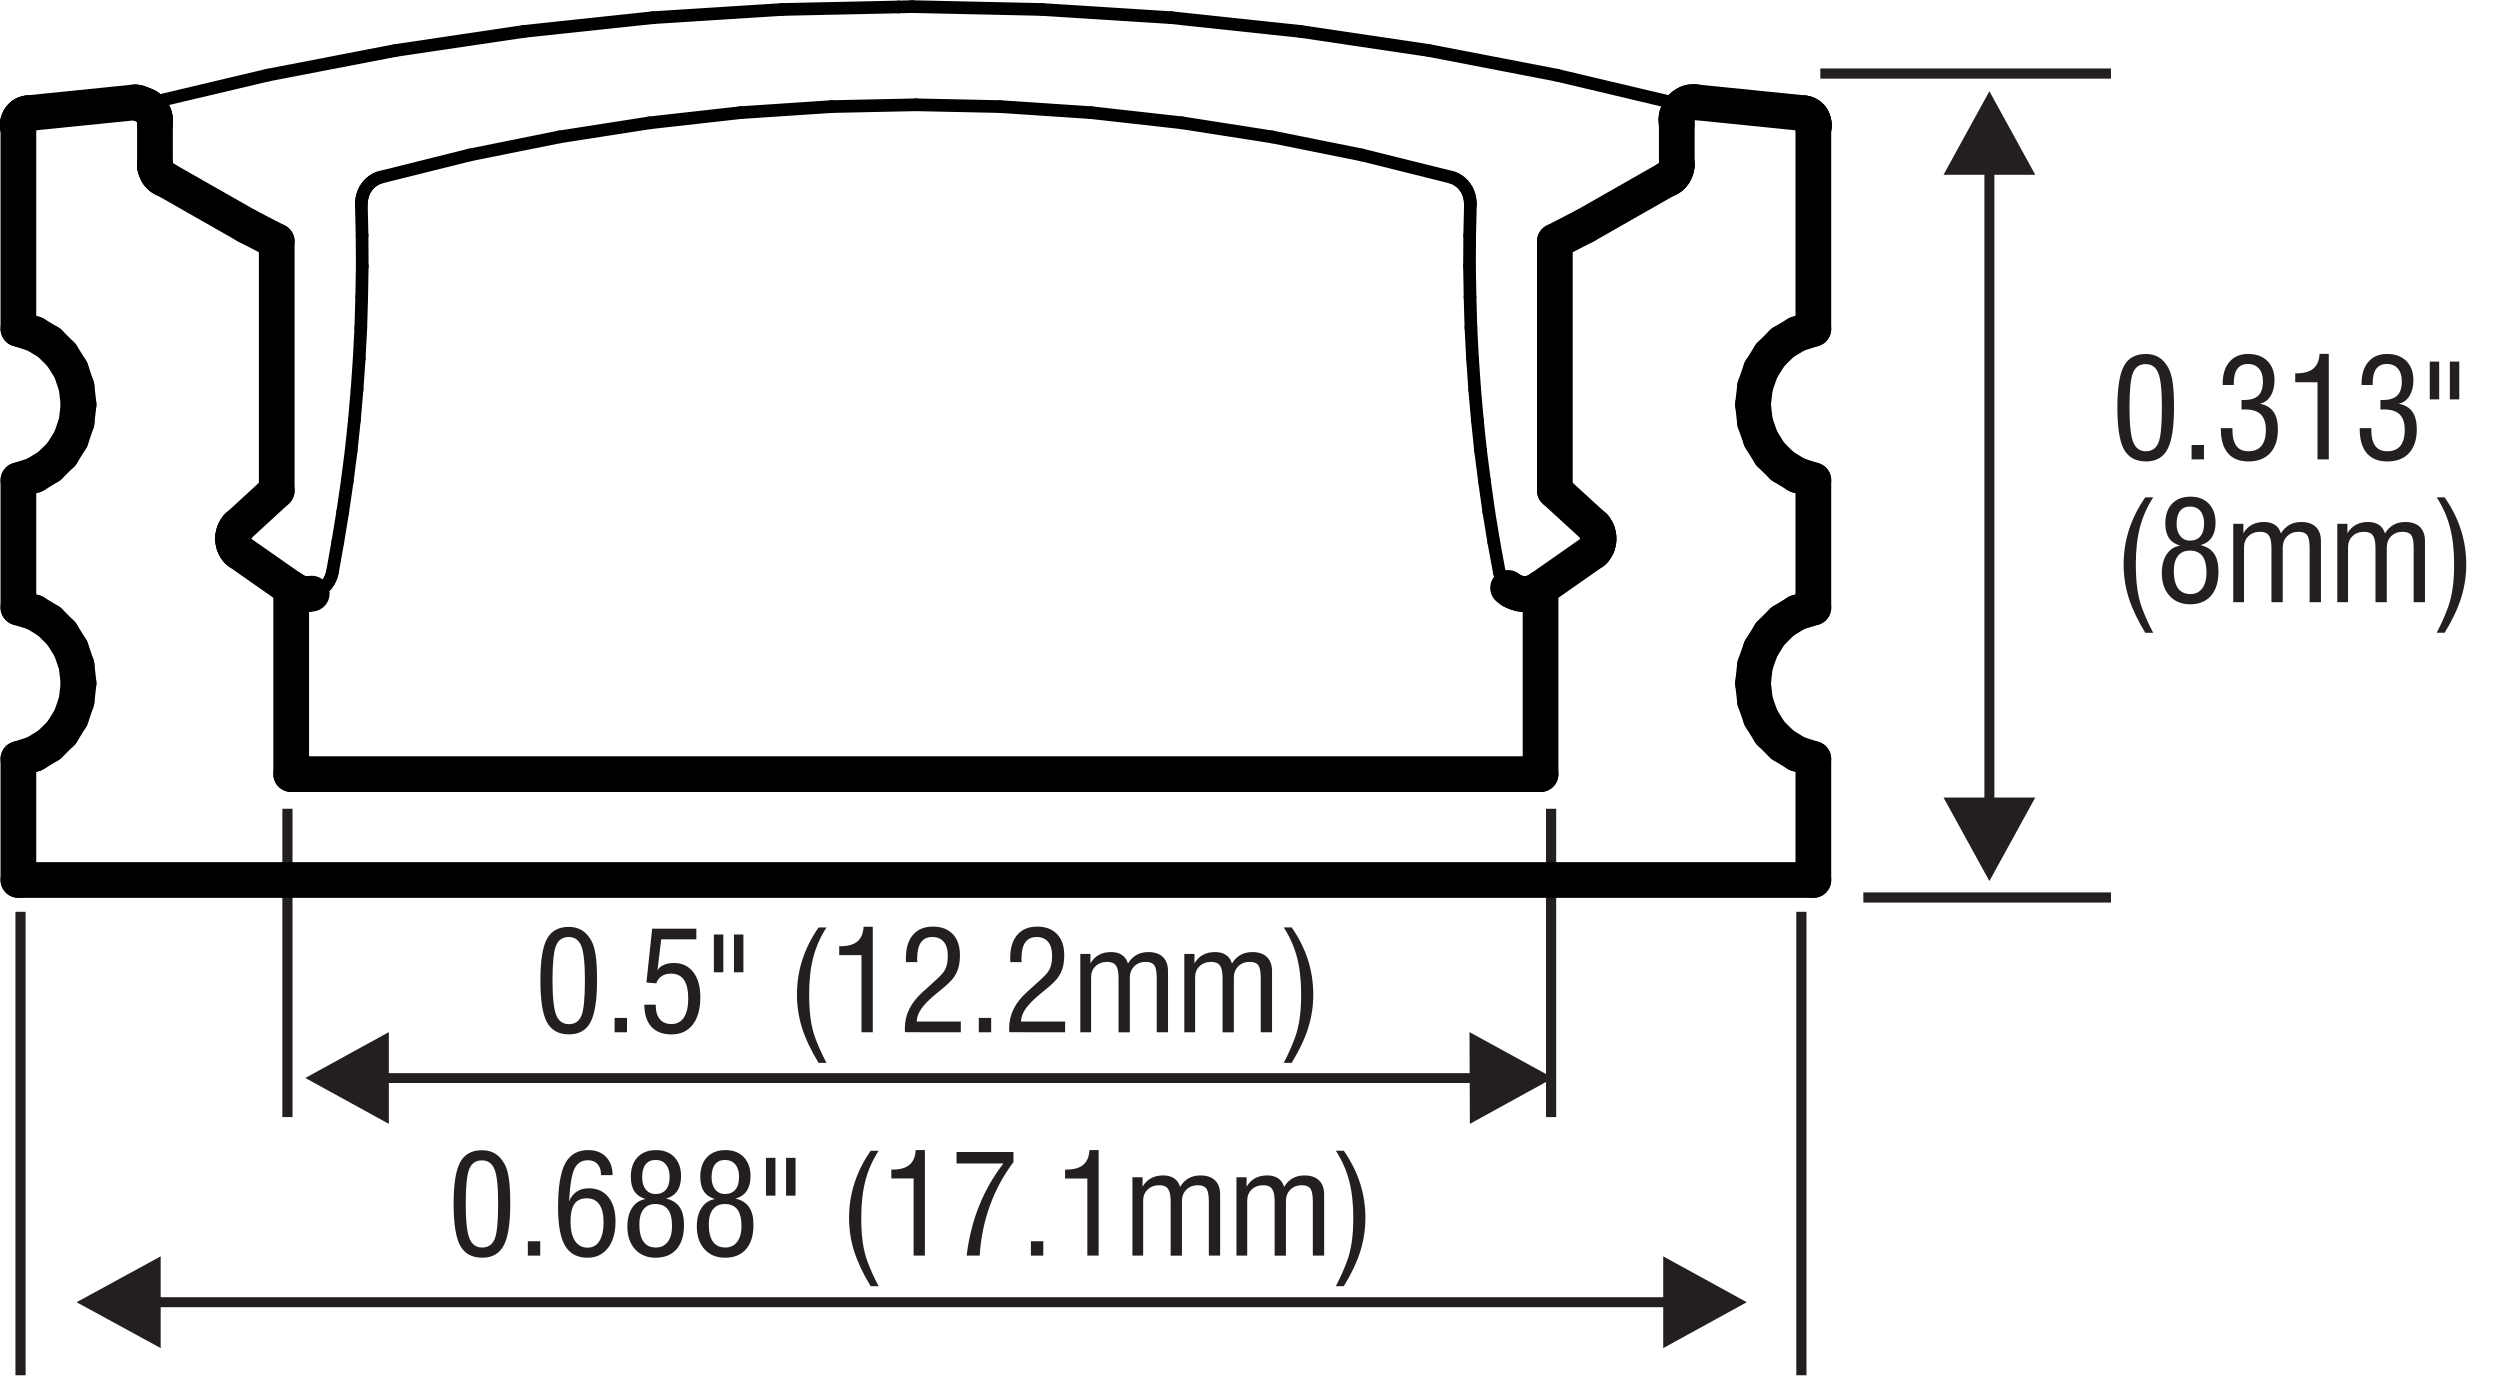 <?xml version="1.0" encoding="UTF-8"?>
<!-- Generator: Adobe Illustrator 24.0.0, SVG Export Plug-In . SVG Version: 6.00 Build 0)  -->
<svg width="418px" height="230px" xmlns="http://www.w3.org/2000/svg" xmlns:xlink="http://www.w3.org/1999/xlink" version="1.1" id="Layer_1" x="0px" y="0px" viewBox="0 0 140.03 77.01" style="enable-background:new 0 0 140.03 77.01;" xml:space="preserve">
<style type="text/css">
	.st0{fill:none;stroke:#231F20;stroke-width:0.57;stroke-miterlimit:2.61;}
	.st1{fill:#231F20;}
	.st2{fill:none;stroke:#000000;stroke-width:2;stroke-linecap:round;stroke-linejoin:round;}
	.st3{fill:none;stroke:#000000;stroke-width:0.71;stroke-linecap:round;stroke-linejoin:round;}
	.st4{enable-background:new    ;}
</style>
<title>Asset 1</title>
<g id="Layer_2_1_">
	<g id="Layer_1-2">
		<line class="st0" x1="1.15" y1="51.05" x2="1.15" y2="77.01"></line>
		<line class="st0" x1="100.9" y1="51.05" x2="100.9" y2="77.01"></line>
		<path class="st1" d="M93.16,70.35l4.68,2.57l-4.68,2.57V70.35z M93.57,73.2h-85    v-0.56h85V73.2z M9,70.35v5.14l-4.71-2.57L9,70.35z"></path>
		<line class="st0" x1="16.1" y1="45.28" x2="16.1" y2="62.55"></line>
		<line class="st0" x1="86.88" y1="45.28" x2="86.88" y2="62.55"></line>
		<path class="st1" d="M82.31,57.79L87,60.36l-4.67,2.57L82.31,57.79z M82.71,60.64    H21.37v-0.55h61.34V60.64z M21.78,57.79v5.14l-4.68-2.57L21.78,57.79z"></path>
		<g id="LINE">
			<line class="st2" x1="15.5" y1="13.5" x2="15.5" y2="27.46"></line>
		</g>
		<g id="LINE-2">
			<line class="st2" x1="15.5" y1="27.46" x2="13.38" y2="29.41"></line>
		</g>
		<g id="LINE-3">
			<line class="st2" x1="13.38" y1="29.41" x2="13.28" y2="29.5"></line>
		</g>
		<g id="LINE-4">
			<line class="st2" x1="13.28" y1="29.5" x2="13.2" y2="29.62"></line>
		</g>
		<g id="LINE-5">
			<line class="st2" x1="13.2" y1="29.62" x2="13.14" y2="29.74"></line>
		</g>
		<g id="LINE-6">
			<line class="st2" x1="13.14" y1="29.74" x2="13.09" y2="29.87"></line>
		</g>
		<g id="LINE-7">
			<line class="st2" x1="13.09" y1="29.87" x2="13.06" y2="30.01"></line>
		</g>
		<g id="LINE-8">
			<line class="st2" x1="13.06" y1="30.01" x2="13.05" y2="30.15"></line>
		</g>
		<g id="LINE-9">
			<line class="st2" x1="13.05" y1="30.15" x2="13.06" y2="30.29"></line>
		</g>
		<g id="LINE-10">
			<line class="st2" x1="13.06" y1="30.29" x2="13.09" y2="30.43"></line>
		</g>
		<g id="LINE-11">
			<line class="st2" x1="13.09" y1="30.43" x2="13.14" y2="30.56"></line>
		</g>
		<g id="LINE-12">
			<line class="st2" x1="13.14" y1="30.56" x2="13.2" y2="30.68"></line>
		</g>
		<g id="LINE-13">
			<line class="st2" x1="13.2" y1="30.68" x2="13.28" y2="30.79"></line>
		</g>
		<g id="LINE-14">
			<line class="st2" x1="13.28" y1="30.79" x2="13.38" y2="30.89"></line>
		</g>
		<g id="LINE-15">
			<line class="st2" x1="13.38" y1="30.89" x2="16.31" y2="32.94"></line>
		</g>
		<g id="LINE-16">
			<line class="st2" x1="16.31" y1="32.94" x2="16.31" y2="43.34"></line>
		</g>
		<g id="LINE-17">
			<line class="st2" x1="8.68" y1="6.94" x2="8.69" y2="6.78"></line>
		</g>
		<g id="LINE-18">
			<line class="st2" x1="8.69" y1="6.78" x2="8.68" y2="6.63"></line>
		</g>
		<g id="LINE-19">
			<line class="st2" x1="8.68" y1="6.63" x2="8.65" y2="6.48"></line>
		</g>
		<g id="LINE-20">
			<line class="st2" x1="8.65" y1="6.48" x2="8.59" y2="6.34"></line>
		</g>
		<g id="LINE-21">
			<line class="st2" x1="8.59" y1="6.34" x2="8.51" y2="6.21"></line>
		</g>
		<g id="LINE-22">
			<line class="st2" x1="8.51" y1="6.21" x2="8.42" y2="6.09"></line>
		</g>
		<g id="LINE-23">
			<line class="st2" x1="8.42" y1="6.09" x2="8.31" y2="5.99"></line>
		</g>
		<g id="LINE-24">
			<line class="st2" x1="8.31" y1="5.99" x2="8.18" y2="5.91"></line>
		</g>
		<g id="LINE-25">
			<line class="st2" x1="8.18" y1="5.91" x2="8.04" y2="5.86"></line>
		</g>
		<g id="LINE-26">
			<line class="st2" x1="8.04" y1="5.86" x2="7.98" y2="5.85"></line>
		</g>
		<g id="LINE-27">
			<line class="st2" x1="7.9" y1="5.8" x2="7.74" y2="5.74"></line>
		</g>
		<g id="LINE-28">
			<line class="st2" x1="7.74" y1="5.74" x2="7.58" y2="5.71"></line>
		</g>
		<g id="LINE-29">
			<line class="st2" x1="8.68" y1="6.94" x2="8.68" y2="9.16"></line>
		</g>
		<g id="LINE-30">
			<line class="st2" x1="8.68" y1="9.16" x2="8.68" y2="9.26"></line>
		</g>
		<g id="LINE-31">
			<line class="st2" x1="8.68" y1="9.26" x2="8.69" y2="9.35"></line>
		</g>
		<g id="LINE-32">
			<line class="st2" x1="8.69" y1="9.35" x2="8.72" y2="9.44"></line>
		</g>
		<g id="LINE-33">
			<line class="st2" x1="8.72" y1="9.44" x2="8.75" y2="9.52"></line>
		</g>
		<g id="LINE-34">
			<line class="st2" x1="8.75" y1="9.52" x2="8.79" y2="9.61"></line>
		</g>
		<g id="LINE-35">
			<line class="st2" x1="8.79" y1="9.61" x2="8.83" y2="9.69"></line>
		</g>
		<g id="LINE-36">
			<line class="st2" x1="8.83" y1="9.69" x2="8.88" y2="9.76"></line>
		</g>
		<g id="LINE-37">
			<line class="st2" x1="8.88" y1="9.76" x2="8.94" y2="9.83"></line>
		</g>
		<g id="LINE-38">
			<line class="st2" x1="8.94" y1="9.83" x2="9.01" y2="9.89"></line>
		</g>
		<g id="LINE-39">
			<line class="st2" x1="9.01" y1="9.89" x2="9.08" y2="9.94"></line>
		</g>
		<g id="LINE-40">
			<line class="st2" x1="9.08" y1="9.94" x2="9.16" y2="9.99"></line>
		</g>
		<g id="LINE-41">
			<line class="st2" x1="9.16" y1="9.99" x2="9.24" y2="10.02"></line>
		</g>
		<g id="LINE-42">
			<line class="st2" x1="9.24" y1="10.02" x2="13.82" y2="12.63"></line>
		</g>
		<g id="LINE-43">
			<line class="st2" x1="7.58" y1="5.71" x2="1.57" y2="6.32"></line>
		</g>
		<g id="LINE-44">
			<line class="st2" x1="1.57" y1="6.32" x2="1.48" y2="6.34"></line>
		</g>
		<g id="LINE-45">
			<line class="st2" x1="1.48" y1="6.34" x2="1.39" y2="6.37"></line>
		</g>
		<g id="LINE-46">
			<line class="st2" x1="1.39" y1="6.37" x2="1.3" y2="6.41"></line>
		</g>
		<g id="LINE-47">
			<line class="st2" x1="1.3" y1="6.41" x2="1.23" y2="6.47"></line>
		</g>
		<g id="LINE-48">
			<line class="st2" x1="1.23" y1="6.47" x2="1.16" y2="6.54"></line>
		</g>
		<g id="LINE-49">
			<line class="st2" x1="1.16" y1="6.54" x2="1.1" y2="6.62"></line>
		</g>
		<g id="LINE-50">
			<line class="st2" x1="1.1" y1="6.62" x2="1.06" y2="6.71"></line>
		</g>
		<g id="LINE-51">
			<line class="st2" x1="1.06" y1="6.71" x2="1.02" y2="6.8"></line>
		</g>
		<g id="LINE-52">
			<line class="st2" x1="1.02" y1="6.8" x2="1" y2="6.9"></line>
		</g>
		<g id="LINE-53">
			<line class="st2" x1="1" y1="6.9" x2="1" y2="7"></line>
		</g>
		<g id="LINE-54">
			<line class="st2" x1="1" y1="7" x2="1.01" y2="7.1"></line>
		</g>
		<g id="LINE-55">
			<line class="st2" x1="1.01" y1="7.1" x2="1.03" y2="7.19"></line>
		</g>
		<g id="LINE-56">
			<line class="st2" x1="1.03" y1="7.19" x2="1.03" y2="18.4"></line>
		</g>
		<g id="LINE-57">
			<line class="st2" x1="1.03" y1="18.4" x2="1.94" y2="18.69"></line>
		</g>
		<g id="LINE-58">
			<line class="st2" x1="1.94" y1="18.69" x2="2.76" y2="19.18"></line>
		</g>
		<g id="LINE-59">
			<line class="st2" x1="2.76" y1="19.18" x2="3.45" y2="19.87"></line>
		</g>
		<g id="LINE-60">
			<line class="st2" x1="3.45" y1="19.87" x2="3.97" y2="20.7"></line>
		</g>
		<g id="LINE-61">
			<line class="st2" x1="3.97" y1="20.7" x2="4.29" y2="21.65"></line>
		</g>
		<g id="LINE-62">
			<line class="st2" x1="4.29" y1="21.65" x2="4.4" y2="22.64"></line>
		</g>
		<g id="LINE-63">
			<line class="st2" x1="4.4" y1="22.64" x2="4.29" y2="23.63"></line>
		</g>
		<g id="LINE-64">
			<line class="st2" x1="4.29" y1="23.63" x2="3.97" y2="24.57"></line>
		</g>
		<g id="LINE-65">
			<line class="st2" x1="3.97" y1="24.57" x2="3.45" y2="25.41"></line>
		</g>
		<g id="LINE-66">
			<line class="st2" x1="3.45" y1="25.41" x2="2.76" y2="26.09"></line>
		</g>
		<g id="LINE-67">
			<line class="st2" x1="2.76" y1="26.09" x2="1.94" y2="26.59"></line>
		</g>
		<g id="LINE-68">
			<line class="st2" x1="1.94" y1="26.59" x2="1.03" y2="26.88"></line>
		</g>
		<g id="LINE-69">
			<line class="st2" x1="1.03" y1="26.88" x2="1.03" y2="34.01"></line>
		</g>
		<g id="LINE-70">
			<line class="st2" x1="1.94" y1="34.29" x2="2.76" y2="34.79"></line>
		</g>
		<g id="LINE-71">
			<line class="st2" x1="3.45" y1="35.48" x2="3.97" y2="36.32"></line>
		</g>
		<g id="LINE-72">
			<line class="st2" x1="3.97" y1="36.32" x2="4.29" y2="37.25"></line>
		</g>
		<g id="LINE-73">
			<line class="st2" x1="2.76" y1="34.79" x2="3.45" y2="35.48"></line>
		</g>
		<g id="LINE-74">
			<line class="st2" x1="3.97" y1="40.18" x2="3.45" y2="41.02"></line>
		</g>
		<g id="LINE-75">
			<line class="st2" x1="3.45" y1="41.02" x2="2.76" y2="41.7"></line>
		</g>
		<g id="LINE-76">
			<line class="st2" x1="4.4" y1="38.25" x2="4.29" y2="39.24"></line>
		</g>
		<g id="LINE-77">
			<line class="st2" x1="1.03" y1="34.01" x2="1.94" y2="34.29"></line>
		</g>
		<g id="LINE-78">
			<line class="st2" x1="4.29" y1="37.25" x2="4.4" y2="38.25"></line>
		</g>
		<g id="LINE-79">
			<line class="st2" x1="4.29" y1="39.24" x2="3.97" y2="40.18"></line>
		</g>
		<g id="LINE-80">
			<line class="st2" x1="1.94" y1="42.2" x2="1.03" y2="42.49"></line>
		</g>
		<g id="LINE-81">
			<line class="st2" x1="2.76" y1="41.7" x2="1.94" y2="42.2"></line>
		</g>
		<g id="LINE-82">
			<line class="st2" x1="1.03" y1="42.49" x2="1.03" y2="49.27"></line>
		</g>
		<g id="LINE-83">
			<line class="st2" x1="13.82" y1="12.63" x2="15.5" y2="13.5"></line>
		</g>
		<g id="LINE-84">
			<line class="st3" x1="21.34" y1="9.9" x2="26.31" y2="8.66"></line>
		</g>
		<g id="LINE-85">
			<line class="st3" x1="26.31" y1="8.66" x2="31.33" y2="7.65"></line>
		</g>
		<g id="LINE-86">
			<line class="st3" x1="31.33" y1="7.65" x2="36.39" y2="6.86"></line>
		</g>
		<g id="LINE-87">
			<line class="st3" x1="36.39" y1="6.86" x2="41.47" y2="6.29"></line>
		</g>
		<g id="LINE-88">
			<line class="st3" x1="41.47" y1="6.29" x2="46.58" y2="5.95"></line>
		</g>
		<g id="LINE-89">
			<line class="st3" x1="46.58" y1="5.95" x2="51.3" y2="5.85"></line>
		</g>
		<g id="LINE-90">
			<line class="st3" x1="21.34" y1="9.9" x2="21.18" y2="9.95"></line>
		</g>
		<g id="LINE-91">
			<line class="st3" x1="21.18" y1="9.95" x2="21.03" y2="10.02"></line>
		</g>
		<g id="LINE-92">
			<line class="st3" x1="21.03" y1="10.02" x2="20.89" y2="10.11"></line>
		</g>
		<g id="LINE-93">
			<line class="st3" x1="20.89" y1="10.11" x2="20.76" y2="10.21"></line>
		</g>
		<g id="LINE-94">
			<line class="st3" x1="20.76" y1="10.21" x2="20.64" y2="10.33"></line>
		</g>
		<g id="LINE-95">
			<line class="st3" x1="20.64" y1="10.33" x2="20.53" y2="10.47"></line>
		</g>
		<g id="LINE-96">
			<line class="st3" x1="20.53" y1="10.47" x2="20.44" y2="10.61"></line>
		</g>
		<g id="LINE-97">
			<line class="st3" x1="20.44" y1="10.61" x2="20.37" y2="10.76"></line>
		</g>
		<g id="LINE-98">
			<line class="st3" x1="20.37" y1="10.76" x2="20.31" y2="10.93"></line>
		</g>
		<g id="LINE-99">
			<line class="st3" x1="20.31" y1="10.93" x2="20.27" y2="11.1"></line>
		</g>
		<g id="LINE-100">
			<line class="st3" x1="20.27" y1="11.1" x2="20.24" y2="11.27"></line>
		</g>
		<g id="LINE-101">
			<line class="st3" x1="20.24" y1="11.27" x2="20.24" y2="11.44"></line>
		</g>
		<g id="LINE-102">
			<line class="st3" x1="20.24" y1="11.44" x2="20.28" y2="13.17"></line>
		</g>
		<g id="LINE-103">
			<line class="st3" x1="20.28" y1="13.17" x2="20.29" y2="14.89"></line>
		</g>
		<g id="LINE-104">
			<line class="st3" x1="20.29" y1="14.89" x2="20.26" y2="16.62"></line>
		</g>
		<g id="LINE-105">
			<line class="st3" x1="20.26" y1="16.62" x2="20.21" y2="18.34"></line>
		</g>
		<g id="LINE-106">
			<line class="st3" x1="20.21" y1="18.34" x2="20.12" y2="20.07"></line>
		</g>
		<g id="LINE-107">
			<line class="st3" x1="20.12" y1="20.07" x2="20" y2="21.79"></line>
		</g>
		<g id="LINE-108">
			<line class="st3" x1="20" y1="21.79" x2="19.85" y2="23.51"></line>
		</g>
		<g id="LINE-109">
			<line class="st3" x1="19.85" y1="23.51" x2="19.67" y2="25.22"></line>
		</g>
		<g id="LINE-110">
			<line class="st3" x1="19.67" y1="25.22" x2="19.45" y2="26.93"></line>
		</g>
		<g id="LINE-111">
			<line class="st3" x1="19.45" y1="26.93" x2="19.2" y2="28.64"></line>
		</g>
		<g id="LINE-112">
			<line class="st3" x1="19.2" y1="28.64" x2="18.92" y2="30.34"></line>
		</g>
		<g id="LINE-113">
			<line class="st3" x1="18.92" y1="30.34" x2="18.62" y2="32.03"></line>
		</g>
		<g id="LINE-114">
			<line class="st3" x1="18.62" y1="32.03" x2="18.55" y2="32.28"></line>
		</g>
		<g id="LINE-115">
			<line class="st3" x1="18.55" y1="32.28" x2="18.44" y2="32.52"></line>
		</g>
		<g id="LINE-116">
			<line class="st3" x1="18.44" y1="32.52" x2="18.3" y2="32.73"></line>
		</g>
		<g id="LINE-117">
			<line class="st3" x1="18.3" y1="32.73" x2="18.12" y2="32.91"></line>
		</g>
		<g id="LINE-118">
			<line class="st3" x1="18.12" y1="32.91" x2="17.92" y2="33.06"></line>
		</g>
		<g id="LINE-119">
			<line class="st3" x1="17.92" y1="33.06" x2="17.7" y2="33.16"></line>
		</g>
		<g id="LINE-120">
			<line class="st3" x1="17.7" y1="33.16" x2="17.46" y2="33.23"></line>
		</g>
		<g id="LINE-121">
			<line class="st2" x1="17.46" y1="33.23" x2="17.22" y2="33.26"></line>
		</g>
		<g id="LINE-122">
			<line class="st2" x1="17.22" y1="33.26" x2="16.98" y2="33.24"></line>
		</g>
		<g id="LINE-123">
			<line class="st2" x1="16.98" y1="33.24" x2="16.74" y2="33.18"></line>
		</g>
		<g id="LINE-124">
			<line class="st2" x1="16.74" y1="33.18" x2="16.52" y2="33.08"></line>
		</g>
		<g id="LINE-125">
			<line class="st2" x1="16.52" y1="33.08" x2="16.31" y2="32.94"></line>
		</g>
		<g id="LINE-126">
			<line class="st3" x1="83.67" y1="30.34" x2="83.98" y2="32.03"></line>
		</g>
		<g id="LINE-127">
			<line class="st3" x1="83.39" y1="28.64" x2="83.67" y2="30.34"></line>
		</g>
		<g id="LINE-128">
			<line class="st3" x1="83.15" y1="26.93" x2="83.39" y2="28.64"></line>
		</g>
		<g id="LINE-129">
			<line class="st3" x1="82.93" y1="25.22" x2="83.15" y2="26.93"></line>
		</g>
		<g id="LINE-130">
			<line class="st3" x1="82.75" y1="23.51" x2="82.93" y2="25.22"></line>
		</g>
		<g id="LINE-131">
			<line class="st3" x1="82.6" y1="21.79" x2="82.75" y2="23.51"></line>
		</g>
		<g id="LINE-132">
			<line class="st3" x1="82.48" y1="20.07" x2="82.6" y2="21.79"></line>
		</g>
		<g id="LINE-133">
			<line class="st3" x1="82.39" y1="18.34" x2="82.48" y2="20.07"></line>
		</g>
		<g id="LINE-134">
			<line class="st3" x1="82.34" y1="16.62" x2="82.39" y2="18.34"></line>
		</g>
		<g id="LINE-135">
			<line class="st3" x1="82.31" y1="14.89" x2="82.34" y2="16.62"></line>
		</g>
		<g id="LINE-136">
			<line class="st3" x1="82.32" y1="13.17" x2="82.31" y2="14.89"></line>
		</g>
		<g id="LINE-137">
			<line class="st3" x1="82.36" y1="11.44" x2="82.32" y2="13.17"></line>
		</g>
		<g id="LINE-138">
			<line class="st3" x1="82.35" y1="11.27" x2="82.36" y2="11.44"></line>
		</g>
		<g id="LINE-139">
			<line class="st3" x1="82.33" y1="11.1" x2="82.35" y2="11.27"></line>
		</g>
		<g id="LINE-140">
			<line class="st3" x1="82.29" y1="10.93" x2="82.33" y2="11.1"></line>
		</g>
		<g id="LINE-141">
			<line class="st3" x1="82.23" y1="10.76" x2="82.29" y2="10.93"></line>
		</g>
		<g id="LINE-142">
			<line class="st3" x1="82.16" y1="10.61" x2="82.23" y2="10.76"></line>
		</g>
		<g id="LINE-143">
			<line class="st3" x1="82.07" y1="10.47" x2="82.16" y2="10.61"></line>
		</g>
		<g id="LINE-144">
			<line class="st3" x1="81.96" y1="10.33" x2="82.07" y2="10.47"></line>
		</g>
		<g id="LINE-145">
			<line class="st3" x1="81.84" y1="10.21" x2="81.96" y2="10.33"></line>
		</g>
		<g id="LINE-146">
			<line class="st3" x1="81.71" y1="10.11" x2="81.84" y2="10.21"></line>
		</g>
		<g id="LINE-147">
			<line class="st3" x1="81.57" y1="10.02" x2="81.71" y2="10.11"></line>
		</g>
		<g id="LINE-148">
			<line class="st3" x1="81.42" y1="9.95" x2="81.57" y2="10.02"></line>
		</g>
		<g id="LINE-149">
			<line class="st3" x1="81.26" y1="9.9" x2="81.42" y2="9.95"></line>
		</g>
		<g id="LINE-150">
			<line class="st3" x1="81.26" y1="9.9" x2="76.28" y2="8.66"></line>
		</g>
		<g id="LINE-151">
			<line class="st3" x1="76.28" y1="8.66" x2="71.26" y2="7.65"></line>
		</g>
		<g id="LINE-152">
			<line class="st3" x1="71.26" y1="7.65" x2="66.21" y2="6.86"></line>
		</g>
		<g id="LINE-153">
			<line class="st3" x1="66.21" y1="6.86" x2="61.12" y2="6.29"></line>
		</g>
		<g id="LINE-154">
			<line class="st3" x1="61.12" y1="6.29" x2="56.02" y2="5.95"></line>
		</g>
		<g id="LINE-155">
			<line class="st3" x1="56.02" y1="5.95" x2="51.3" y2="5.85"></line>
		</g>
		<g id="LINE-156">
			<line class="st2" x1="86.29" y1="43.34" x2="16.31" y2="43.34"></line>
		</g>
		<g id="LINE-157">
			<line class="st2" x1="86.29" y1="32.94" x2="86.29" y2="43.34"></line>
		</g>
		<g id="LINE-158">
			<line class="st2" x1="86.08" y1="33.08" x2="86.29" y2="32.94"></line>
		</g>
		<g id="LINE-159">
			<line class="st2" x1="85.86" y1="33.18" x2="86.08" y2="33.08"></line>
		</g>
		<g id="LINE-160">
			<line class="st2" x1="85.62" y1="33.24" x2="85.86" y2="33.18"></line>
		</g>
		<g id="LINE-161">
			<line class="st2" x1="85.38" y1="33.26" x2="85.62" y2="33.24"></line>
		</g>
		<g id="LINE-162">
			<line class="st2" x1="85.13" y1="33.23" x2="85.38" y2="33.26"></line>
		</g>
		<g id="LINE-163">
			<line class="st2" x1="84.9" y1="33.16" x2="85.13" y2="33.23"></line>
		</g>
		<g id="LINE-164">
			<line class="st2" x1="84.68" y1="33.06" x2="84.9" y2="33.16"></line>
		</g>
		<g id="LINE-165">
			<line class="st2" x1="84.47" y1="32.91" x2="84.68" y2="33.06"></line>
		</g>
		<g id="LINE-166">
			<line class="st3" x1="84.3" y1="32.73" x2="84.47" y2="32.91"></line>
		</g>
		<g id="LINE-167">
			<line class="st3" x1="84.16" y1="32.52" x2="84.3" y2="32.73"></line>
		</g>
		<g id="LINE-168">
			<line class="st3" x1="84.05" y1="32.28" x2="84.16" y2="32.52"></line>
		</g>
		<g id="LINE-169">
			<line class="st3" x1="83.98" y1="32.03" x2="84.05" y2="32.28"></line>
		</g>
		<g id="LINE-170">
			<line class="st2" x1="101.57" y1="49.27" x2="1.03" y2="49.27"></line>
		</g>
		<g id="LINE-171">
			<line class="st2" x1="89.22" y1="30.89" x2="86.29" y2="32.94"></line>
		</g>
		<g id="LINE-172">
			<line class="st2" x1="89.32" y1="30.79" x2="89.22" y2="30.89"></line>
		</g>
		<g id="LINE-173">
			<line class="st2" x1="89.39" y1="30.68" x2="89.32" y2="30.79"></line>
		</g>
		<g id="LINE-174">
			<line class="st2" x1="89.46" y1="30.56" x2="89.39" y2="30.68"></line>
		</g>
		<g id="LINE-175">
			<line class="st2" x1="89.5" y1="30.43" x2="89.46" y2="30.56"></line>
		</g>
		<g id="LINE-176">
			<line class="st2" x1="89.53" y1="30.29" x2="89.5" y2="30.43"></line>
		</g>
		<g id="LINE-177">
			<line class="st2" x1="89.54" y1="30.15" x2="89.53" y2="30.29"></line>
		</g>
		<g id="LINE-178">
			<line class="st2" x1="89.53" y1="30.01" x2="89.54" y2="30.15"></line>
		</g>
		<g id="LINE-179">
			<line class="st2" x1="89.5" y1="29.87" x2="89.53" y2="30.01"></line>
		</g>
		<g id="LINE-180">
			<line class="st2" x1="89.46" y1="29.74" x2="89.5" y2="29.87"></line>
		</g>
		<g id="LINE-181">
			<line class="st2" x1="89.39" y1="29.62" x2="89.46" y2="29.74"></line>
		</g>
		<g id="LINE-182">
			<line class="st2" x1="89.32" y1="29.5" x2="89.39" y2="29.62"></line>
		</g>
		<g id="LINE-183">
			<line class="st2" x1="89.22" y1="29.41" x2="89.32" y2="29.5"></line>
		</g>
		<g id="LINE-184">
			<line class="st2" x1="87.09" y1="27.46" x2="89.22" y2="29.41"></line>
		</g>
		<g id="LINE-185">
			<line class="st2" x1="87.09" y1="13.5" x2="87.09" y2="27.46"></line>
		</g>
		<g id="LINE-186">
			<line class="st2" x1="88.78" y1="12.63" x2="87.09" y2="13.5"></line>
		</g>
		<g id="LINE-187">
			<line class="st2" x1="93.36" y1="10.02" x2="88.78" y2="12.63"></line>
		</g>
		<g id="LINE-188">
			<line class="st2" x1="93.44" y1="9.99" x2="93.36" y2="10.02"></line>
		</g>
		<g id="LINE-189">
			<line class="st2" x1="93.52" y1="9.94" x2="93.44" y2="9.99"></line>
		</g>
		<g id="LINE-190">
			<line class="st2" x1="93.59" y1="9.89" x2="93.52" y2="9.94"></line>
		</g>
		<g id="LINE-191">
			<line class="st2" x1="93.65" y1="9.83" x2="93.59" y2="9.89"></line>
		</g>
		<g id="LINE-192">
			<line class="st2" x1="93.71" y1="9.76" x2="93.65" y2="9.83"></line>
		</g>
		<g id="LINE-193">
			<line class="st2" x1="93.77" y1="9.69" x2="93.71" y2="9.76"></line>
		</g>
		<g id="LINE-194">
			<line class="st2" x1="93.81" y1="9.61" x2="93.77" y2="9.69"></line>
		</g>
		<g id="LINE-195">
			<line class="st2" x1="93.85" y1="9.52" x2="93.81" y2="9.61"></line>
		</g>
		<g id="LINE-196">
			<line class="st2" x1="93.88" y1="9.44" x2="93.85" y2="9.52"></line>
		</g>
		<g id="LINE-197">
			<line class="st2" x1="93.9" y1="9.35" x2="93.88" y2="9.44"></line>
		</g>
		<g id="LINE-198">
			<line class="st2" x1="93.92" y1="9.26" x2="93.9" y2="9.35"></line>
		</g>
		<g id="LINE-199">
			<line class="st2" x1="93.92" y1="9.16" x2="93.92" y2="9.26"></line>
		</g>
		<g id="LINE-200">
			<line class="st2" x1="93.92" y1="6.94" x2="93.92" y2="9.16"></line>
		</g>
		<g id="LINE-201">
			<line class="st2" x1="93.92" y1="6.94" x2="93.9" y2="6.77"></line>
		</g>
		<g id="LINE-202">
			<line class="st2" x1="93.9" y1="6.77" x2="93.9" y2="6.61"></line>
		</g>
		<g id="LINE-203">
			<line class="st2" x1="93.9" y1="6.61" x2="93.93" y2="6.44"></line>
		</g>
		<g id="LINE-204">
			<line class="st2" x1="93.93" y1="6.44" x2="93.99" y2="6.29"></line>
		</g>
		<g id="LINE-205">
			<line class="st2" x1="93.99" y1="6.29" x2="94.06" y2="6.14"></line>
		</g>
		<g id="LINE-206">
			<line class="st2" x1="94.06" y1="6.14" x2="94.16" y2="6.02"></line>
		</g>
		<g id="LINE-207">
			<line class="st2" x1="94.16" y1="6.02" x2="94.28" y2="5.91"></line>
		</g>
		<g id="LINE-208">
			<line class="st2" x1="94.28" y1="5.91" x2="94.41" y2="5.82"></line>
		</g>
		<g id="LINE-209">
			<line class="st2" x1="94.41" y1="5.82" x2="94.55" y2="5.75"></line>
		</g>
		<g id="LINE-210">
			<line class="st2" x1="94.55" y1="5.75" x2="94.7" y2="5.71"></line>
		</g>
		<g id="LINE-211">
			<line class="st2" x1="94.7" y1="5.71" x2="94.86" y2="5.7"></line>
		</g>
		<g id="LINE-212">
			<line class="st2" x1="94.86" y1="5.7" x2="95.01" y2="5.71"></line>
		</g>
		<g id="LINE-213">
			<line class="st2" x1="95.01" y1="5.71" x2="101.03" y2="6.32"></line>
		</g>
		<g id="LINE-214">
			<line class="st2" x1="101.03" y1="6.32" x2="101.12" y2="6.34"></line>
		</g>
		<g id="LINE-215">
			<line class="st2" x1="101.12" y1="6.34" x2="101.21" y2="6.37"></line>
		</g>
		<g id="LINE-216">
			<line class="st2" x1="101.21" y1="6.37" x2="101.29" y2="6.41"></line>
		</g>
		<g id="LINE-217">
			<line class="st2" x1="101.29" y1="6.41" x2="101.37" y2="6.47"></line>
		</g>
		<g id="LINE-218">
			<line class="st2" x1="101.37" y1="6.47" x2="101.44" y2="6.54"></line>
		</g>
		<g id="LINE-219">
			<line class="st2" x1="101.44" y1="6.54" x2="101.5" y2="6.62"></line>
		</g>
		<g id="LINE-220">
			<line class="st2" x1="101.5" y1="6.62" x2="101.54" y2="6.71"></line>
		</g>
		<g id="LINE-221">
			<line class="st2" x1="101.54" y1="6.71" x2="101.57" y2="6.8"></line>
		</g>
		<g id="LINE-222">
			<line class="st2" x1="101.57" y1="6.8" x2="101.59" y2="6.9"></line>
		</g>
		<g id="LINE-223">
			<line class="st2" x1="101.59" y1="6.9" x2="101.6" y2="7"></line>
		</g>
		<g id="LINE-224">
			<line class="st2" x1="101.6" y1="7" x2="101.59" y2="7.1"></line>
		</g>
		<g id="LINE-225">
			<line class="st2" x1="101.59" y1="7.1" x2="101.57" y2="7.19"></line>
		</g>
		<g id="LINE-226">
			<line class="st2" x1="101.57" y1="7.19" x2="101.57" y2="18.4"></line>
		</g>
		<g id="LINE-227">
			<line class="st2" x1="101.57" y1="18.4" x2="100.66" y2="18.69"></line>
		</g>
		<g id="LINE-228">
			<line class="st2" x1="100.66" y1="18.69" x2="99.84" y2="19.18"></line>
		</g>
		<g id="LINE-229">
			<line class="st2" x1="99.84" y1="19.18" x2="99.15" y2="19.87"></line>
		</g>
		<g id="LINE-230">
			<line class="st2" x1="99.15" y1="19.87" x2="98.63" y2="20.7"></line>
		</g>
		<g id="LINE-231">
			<line class="st2" x1="98.63" y1="20.7" x2="98.3" y2="21.65"></line>
		</g>
		<g id="LINE-232">
			<line class="st2" x1="98.3" y1="21.65" x2="98.19" y2="22.64"></line>
		</g>
		<g id="LINE-233">
			<line class="st2" x1="98.19" y1="22.64" x2="98.3" y2="23.63"></line>
		</g>
		<g id="LINE-234">
			<line class="st2" x1="98.3" y1="23.63" x2="98.63" y2="24.57"></line>
		</g>
		<g id="LINE-235">
			<line class="st2" x1="98.63" y1="24.57" x2="99.15" y2="25.41"></line>
		</g>
		<g id="LINE-236">
			<line class="st2" x1="99.15" y1="25.41" x2="99.84" y2="26.09"></line>
		</g>
		<g id="LINE-237">
			<line class="st2" x1="99.84" y1="26.09" x2="100.66" y2="26.59"></line>
		</g>
		<g id="LINE-238">
			<line class="st2" x1="100.66" y1="26.59" x2="101.57" y2="26.88"></line>
		</g>
		<g id="LINE-239">
			<line class="st2" x1="101.57" y1="26.88" x2="101.57" y2="34.01"></line>
		</g>
		<g id="LINE-240">
			<line class="st2" x1="101.57" y1="34.01" x2="100.66" y2="34.29"></line>
		</g>
		<g id="LINE-241">
			<line class="st2" x1="100.66" y1="34.29" x2="99.84" y2="34.79"></line>
		</g>
		<g id="LINE-242">
			<line class="st2" x1="99.84" y1="34.79" x2="99.15" y2="35.48"></line>
		</g>
		<g id="LINE-243">
			<line class="st2" x1="99.15" y1="35.48" x2="98.63" y2="36.32"></line>
		</g>
		<g id="LINE-244">
			<line class="st2" x1="98.63" y1="36.32" x2="98.3" y2="37.25"></line>
		</g>
		<g id="LINE-245">
			<line class="st2" x1="98.3" y1="37.25" x2="98.19" y2="38.25"></line>
		</g>
		<g id="LINE-246">
			<line class="st2" x1="98.19" y1="38.25" x2="98.3" y2="39.24"></line>
		</g>
		<g id="LINE-247">
			<line class="st2" x1="98.3" y1="39.24" x2="98.63" y2="40.18"></line>
		</g>
		<g id="LINE-248">
			<line class="st2" x1="98.63" y1="40.18" x2="99.15" y2="41.02"></line>
		</g>
		<g id="LINE-249">
			<line class="st2" x1="99.15" y1="41.02" x2="99.84" y2="41.7"></line>
		</g>
		<g id="LINE-250">
			<line class="st2" x1="99.84" y1="41.7" x2="100.66" y2="42.2"></line>
		</g>
		<g id="LINE-251">
			<line class="st2" x1="100.66" y1="42.2" x2="101.57" y2="42.49"></line>
		</g>
		<g id="LINE-252">
			<line class="st2" x1="101.57" y1="42.49" x2="101.57" y2="49.27"></line>
		</g>
		<g id="LINE-253">
			<line class="st3" x1="14.99" y1="4.19" x2="22.14" y2="2.81"></line>
		</g>
		<g id="LINE-254">
			<line class="st3" x1="65.61" y1="0.97" x2="72.84" y2="1.74"></line>
		</g>
		<g id="LINE-255">
			<line class="st3" x1="80.04" y1="2.81" x2="87.19" y2="4.19"></line>
		</g>
		<g id="LINE-256">
			<line class="st3" x1="87.19" y1="4.19" x2="94.28" y2="5.87"></line>
		</g>
		<g id="LINE-257">
			<line class="st3" x1="51.09" y1="0.35" x2="58.35" y2="0.51"></line>
		</g>
		<g id="LINE-258">
			<line class="st3" x1="29.34" y1="1.74" x2="36.57" y2="0.97"></line>
		</g>
		<g id="LINE-259">
			<line class="st3" x1="36.57" y1="0.97" x2="43.82" y2="0.51"></line>
		</g>
		<g id="LINE-260">
			<line class="st3" x1="72.84" y1="1.74" x2="80.04" y2="2.81"></line>
		</g>
		<g id="LINE-261">
			<line class="st3" x1="22.14" y1="2.81" x2="29.34" y2="1.74"></line>
		</g>
		<g id="LINE-262">
			<line class="st3" x1="43.82" y1="0.51" x2="50.32" y2="0.37"></line>
		</g>
		<g id="LINE-263">
			<line class="st3" x1="58.35" y1="0.51" x2="65.61" y2="0.97"></line>
		</g>
		<g id="LINE-264">
			<line class="st3" x1="50.32" y1="0.37" x2="51.09" y2="0.35"></line>
		</g>
		<g id="LINE-265">
			<line class="st2" x1="7.98" y1="5.85" x2="7.9" y2="5.8"></line>
		</g>
		<g id="LINE-266">
			<line class="st3" x1="7.98" y1="5.85" x2="14.99" y2="4.19"></line>
		</g>
		<line class="st0" x1="104.37" y1="50.25" x2="118.24" y2="50.25"></line>
		<path class="st1" d="M114,44.65l-2.57,4.68l-2.57-4.68H114z M111.15,45.06V9.36    h0.56v35.7H111.15z M114,9.77h-5.14l2.57-4.68L114,9.77z"></path>
		<line class="st0" x1="101.96" y1="4.1" x2="118.24" y2="4.1"></line>
		<g class="st4">
			<path class="st1" d="M25.408,67.403c0-1.101,0.122-1.875,0.366-2.324     c0.244-0.448,0.651-0.673,1.22-0.673c0.287,0,0.533,0.062,0.738,0.188     s0.381,0.32,0.528,0.582c0.112,0.203,0.193,0.476,0.244,0.816     c0.051,0.34,0.076,0.813,0.076,1.418c0,1.091-0.121,1.866-0.362,2.326     s-0.642,0.69-1.201,0.69c-0.582,0-0.996-0.225-1.241-0.675     C25.531,69.303,25.408,68.52,25.408,67.403z M26.087,67.389     c0,0.95,0.068,1.6,0.204,1.946c0.136,0.348,0.373,0.521,0.711,0.521     c0.338,0,0.572-0.156,0.704-0.471c0.131-0.313,0.196-0.977,0.196-1.988     c0-0.943-0.067-1.583-0.202-1.919c-0.135-0.335-0.37-0.503-0.706-0.503     c-0.341,0-0.577,0.161-0.709,0.482C26.153,65.778,26.087,66.423,26.087,67.389z"></path>
			<path class="st1" d="M29.565,70.31v-0.805h0.694v0.805H29.565z"></path>
			<path class="st1" d="M31.876,67.271c0.094-0.236,0.236-0.418,0.425-0.544     s0.415-0.188,0.677-0.188c0.468,0,0.834,0.164,1.1,0.492     s0.398,0.783,0.398,1.365c0,0.625-0.141,1.12-0.423,1.485     c-0.282,0.364-0.662,0.547-1.14,0.547c-0.577,0-0.997-0.223-1.26-0.667     c-0.263-0.445-0.395-1.161-0.395-2.147c0-1.146,0.133-1.969,0.398-2.467     c0.266-0.499,0.698-0.748,1.298-0.748c0.415,0,0.744,0.127,0.99,0.38     c0.245,0.253,0.368,0.594,0.368,1.023h-0.648v-0.038     c0-0.246-0.065-0.44-0.196-0.583c-0.131-0.143-0.31-0.214-0.536-0.214     c-0.348,0-0.599,0.158-0.753,0.473C32.025,65.755,31.924,66.365,31.876,67.271z      M31.956,68.403c0,0.468,0.083,0.828,0.25,1.081     c0.167,0.253,0.402,0.379,0.707,0.379c0.288,0,0.508-0.124,0.662-0.372     c0.154-0.247,0.231-0.603,0.231-1.065c0-0.433-0.08-0.762-0.238-0.987     c-0.159-0.227-0.392-0.34-0.7-0.34c-0.315,0-0.546,0.104-0.692,0.314     S31.956,67.953,31.956,68.403z"></path>
			<path class="st1" d="M36.162,67.141c-0.277-0.079-0.484-0.221-0.622-0.425     c-0.137-0.205-0.206-0.476-0.206-0.811c0-0.473,0.125-0.843,0.376-1.108     s0.597-0.398,1.039-0.398c0.43,0,0.771,0.131,1.022,0.393     c0.251,0.263,0.377,0.618,0.377,1.068c0,0.338-0.07,0.612-0.211,0.823     s-0.352,0.355-0.631,0.432c0.343,0.078,0.597,0.237,0.761,0.477     c0.164,0.238,0.246,0.571,0.246,0.999c0,0.585-0.139,1.037-0.416,1.357     c-0.277,0.32-0.667,0.48-1.171,0.48c-0.483,0-0.868-0.158-1.155-0.475     c-0.288-0.316-0.431-0.742-0.431-1.275c0-0.428,0.09-0.777,0.271-1.049     C35.591,67.356,35.842,67.194,36.162,67.141z M35.812,68.56     c0,0.43,0.078,0.753,0.234,0.97c0.156,0.218,0.388,0.326,0.696,0.326     c0.28,0,0.5-0.105,0.66-0.318c0.16-0.212,0.241-0.504,0.241-0.875     c0-0.425-0.077-0.738-0.231-0.94s-0.39-0.303-0.708-0.303     c-0.285,0-0.504,0.1-0.66,0.298S35.812,68.195,35.812,68.56z M36.719,64.951     c-0.244,0-0.43,0.084-0.559,0.25c-0.128,0.167-0.192,0.409-0.192,0.727     c0,0.282,0.068,0.508,0.204,0.677c0.136,0.169,0.318,0.254,0.547,0.254     c0.254,0,0.45-0.083,0.585-0.25c0.136-0.166,0.204-0.403,0.204-0.711     c0-0.295-0.07-0.526-0.209-0.694C37.159,65.035,36.965,64.951,36.719,64.951z"></path>
			<path class="st1" d="M40.052,67.141c-0.277-0.079-0.484-0.221-0.622-0.425     c-0.137-0.205-0.206-0.476-0.206-0.811c0-0.473,0.125-0.843,0.376-1.108     s0.597-0.398,1.039-0.398c0.43,0,0.771,0.131,1.022,0.393     c0.251,0.263,0.377,0.618,0.377,1.068c0,0.338-0.07,0.612-0.211,0.823     s-0.352,0.355-0.631,0.432c0.343,0.078,0.597,0.237,0.761,0.477     c0.164,0.238,0.246,0.571,0.246,0.999c0,0.585-0.139,1.037-0.416,1.357     c-0.277,0.32-0.667,0.48-1.171,0.48c-0.483,0-0.868-0.158-1.155-0.475     c-0.288-0.316-0.431-0.742-0.431-1.275c0-0.428,0.09-0.777,0.271-1.049     C39.481,67.356,39.731,67.194,40.052,67.141z M39.701,68.56     c0,0.43,0.078,0.753,0.234,0.97c0.156,0.218,0.388,0.326,0.696,0.326     c0.28,0,0.5-0.105,0.66-0.318c0.16-0.212,0.241-0.504,0.241-0.875     c0-0.425-0.077-0.738-0.231-0.94s-0.39-0.303-0.708-0.303     c-0.285,0-0.504,0.1-0.66,0.298S39.701,68.195,39.701,68.56z M40.608,64.951     c-0.244,0-0.43,0.084-0.559,0.25c-0.128,0.167-0.192,0.409-0.192,0.727     c0,0.282,0.068,0.508,0.204,0.677c0.136,0.169,0.318,0.254,0.547,0.254     c0.254,0,0.45-0.083,0.585-0.25c0.136-0.166,0.204-0.403,0.204-0.711     c0-0.295-0.07-0.526-0.209-0.694C41.048,65.035,40.855,64.951,40.608,64.951z"></path>
			<path class="st1" d="M43.434,64.833v2.117h-0.53v-2.117H43.434z M44.559,64.833v2.117     h-0.53v-2.117H44.559z"></path>
			<path class="st1" d="M48.768,72.021c-0.424-0.693-0.731-1.344-0.923-1.948     c-0.191-0.605-0.287-1.229-0.287-1.872c0-0.68,0.1-1.329,0.301-1.951     c0.2-0.621,0.503-1.226,0.91-1.813h0.444     c-0.339,0.526-0.586,1.085-0.741,1.675c-0.154,0.59-0.231,1.278-0.231,2.066     c0,0.531,0.028,0.993,0.083,1.387c0.056,0.393,0.144,0.753,0.266,1.081     c0.081,0.216,0.173,0.438,0.275,0.667s0.219,0.465,0.348,0.709H48.768z"></path>
			<path class="st1" d="M51.172,70.31v-4.32H49.925v-0.5h0.076     c0.417,0,0.731-0.089,0.942-0.267s0.327-0.453,0.347-0.824h0.515v5.911H51.172z"></path>
			<path class="st1" d="M54.143,70.31c0.12-0.991,0.351-1.916,0.694-2.774     s0.798-1.654,1.365-2.389h-2.624v-0.641h3.188v0.564     c-0.564,0.75-1.006,1.568-1.325,2.455c-0.319,0.888-0.508,1.815-0.566,2.784     H54.143z"></path>
			<path class="st1" d="M57.743,70.31v-0.805h0.694v0.805H57.743z"></path>
			<path class="st1" d="M60.904,70.31v-4.32h-1.247v-0.5h0.076     c0.417,0,0.731-0.089,0.942-0.267s0.327-0.453,0.347-0.824h0.515v5.911H60.904z"></path>
			<path class="st1" d="M63.429,70.31v-4.39h0.568v0.53     c0.12-0.208,0.277-0.366,0.471-0.473s0.422-0.16,0.685-0.16     c0.247,0,0.451,0.055,0.612,0.164c0.162,0.109,0.273,0.269,0.334,0.477     c0.129-0.214,0.289-0.374,0.477-0.48s0.409-0.16,0.664-0.16     c0.356,0,0.628,0.093,0.818,0.278s0.284,0.452,0.284,0.801v3.413h-0.633v-3.031     c0-0.356-0.045-0.598-0.137-0.723c-0.091-0.126-0.251-0.189-0.48-0.189     c-0.262,0-0.475,0.083-0.641,0.248c-0.165,0.165-0.248,0.379-0.248,0.641v3.055     h-0.633v-3.055c0-0.322-0.049-0.552-0.147-0.687     c-0.098-0.135-0.26-0.202-0.486-0.202c-0.267,0-0.484,0.08-0.652,0.24     S64.031,66.973,64.031,67.225v3.085H63.429z"></path>
			<path class="st1" d="M69.256,70.31v-4.39h0.568v0.53     c0.12-0.208,0.277-0.366,0.471-0.473s0.422-0.16,0.685-0.16     c0.247,0,0.451,0.055,0.612,0.164S71.864,66.25,71.926,66.458     c0.129-0.214,0.288-0.374,0.477-0.48c0.188-0.106,0.409-0.16,0.663-0.16     c0.356,0,0.629,0.093,0.818,0.278s0.284,0.452,0.284,0.801v3.413h-0.634v-3.031     c0-0.356-0.045-0.598-0.137-0.723c-0.092-0.126-0.252-0.189-0.48-0.189     c-0.262,0-0.476,0.083-0.641,0.248s-0.248,0.379-0.248,0.641v3.055h-0.633v-3.055     c0-0.322-0.049-0.552-0.147-0.687c-0.098-0.135-0.26-0.202-0.486-0.202     c-0.267,0-0.484,0.08-0.652,0.24s-0.251,0.366-0.251,0.618v3.085H69.256z"></path>
			<path class="st1" d="M75.27,72.021h-0.446c0.119-0.229,0.23-0.456,0.332-0.683     c0.102-0.226,0.196-0.457,0.286-0.693c0.124-0.336,0.215-0.701,0.272-1.097     c0.057-0.396,0.086-0.853,0.086-1.371c0-0.788-0.078-1.477-0.233-2.066     c-0.154-0.59-0.402-1.148-0.743-1.675h0.446     c0.406,0.588,0.71,1.192,0.909,1.813c0.2,0.622,0.3,1.271,0.3,1.951     c0,0.643-0.096,1.267-0.286,1.872C76.002,70.678,75.694,71.328,75.27,72.021z"></path>
		</g>
		<g class="st4">
			<path class="st1" d="M30.269,54.894c0-1.101,0.122-1.875,0.366-2.324     c0.244-0.448,0.651-0.673,1.22-0.673c0.287,0,0.533,0.062,0.738,0.188     s0.381,0.32,0.528,0.582c0.112,0.203,0.193,0.476,0.244,0.816     c0.051,0.34,0.076,0.813,0.076,1.418c0,1.091-0.121,1.866-0.362,2.326     s-0.642,0.69-1.201,0.69c-0.582,0-0.996-0.225-1.241-0.675     C30.391,56.793,30.269,56.01,30.269,54.894z M30.947,54.879     c0,0.95,0.068,1.6,0.204,1.946c0.136,0.348,0.373,0.521,0.711,0.521     c0.338,0,0.572-0.156,0.704-0.471c0.131-0.313,0.196-0.977,0.196-1.988     c0-0.943-0.067-1.583-0.202-1.919c-0.135-0.335-0.37-0.503-0.706-0.503     c-0.341,0-0.577,0.161-0.709,0.482C31.014,53.269,30.947,53.913,30.947,54.879z"></path>
			<path class="st1" d="M34.425,57.8v-0.805h0.694v0.805H34.425z"></path>
			<path class="st1" d="M36.088,56.255l0.641-0.003v0.049c0,0.331,0.077,0.586,0.229,0.767     s0.367,0.271,0.645,0.271c0.308,0,0.542-0.121,0.704-0.365     c0.161-0.244,0.242-0.599,0.242-1.064c0-0.465-0.08-0.814-0.24-1.047     s-0.4-0.349-0.721-0.349c-0.208,0-0.385,0.048-0.528,0.143     c-0.144,0.096-0.244,0.229-0.299,0.402l-0.553-0.046l0.32-3.016h2.475v0.595     h-1.968l-0.209,1.75c0.056-0.127,0.167-0.229,0.335-0.307     c0.168-0.078,0.362-0.116,0.583-0.116c0.458,0,0.819,0.169,1.085,0.509     s0.398,0.806,0.398,1.397c0,0.661-0.141,1.176-0.423,1.543     s-0.68,0.551-1.194,0.551c-0.49,0-0.865-0.143-1.125-0.427     C36.225,57.206,36.093,56.794,36.088,56.255z"></path>
			<path class="st1" d="M40.515,52.323v2.117h-0.53v-2.117H40.515z M41.64,52.323v2.117     h-0.53v-2.117H41.64z"></path>
			<path class="st1" d="M45.849,59.512c-0.424-0.693-0.731-1.344-0.923-1.948     c-0.191-0.605-0.287-1.229-0.287-1.872c0-0.68,0.1-1.329,0.301-1.951     c0.2-0.621,0.503-1.226,0.91-1.813h0.444     c-0.339,0.526-0.586,1.085-0.741,1.675c-0.154,0.59-0.231,1.278-0.231,2.066     c0,0.531,0.028,0.993,0.083,1.387c0.056,0.393,0.144,0.753,0.266,1.081     c0.081,0.216,0.173,0.438,0.275,0.667s0.219,0.465,0.348,0.709H45.849z"></path>
			<path class="st1" d="M48.253,57.8v-4.32h-1.247v-0.5h0.076     c0.417,0,0.731-0.089,0.942-0.267s0.327-0.453,0.347-0.824h0.515v5.911H48.253z"></path>
			<path class="st1" d="M50.69,57.796c-0.002-0.025-0.004-0.054-0.006-0.084     c-0.001-0.03-0.002-0.076-0.002-0.137c0-0.384,0.084-0.745,0.252-1.083     c0.167-0.339,0.426-0.663,0.774-0.973c0.066-0.059,0.162-0.144,0.286-0.256     c0.396-0.351,0.66-0.601,0.79-0.751c0.106-0.125,0.184-0.267,0.232-0.427     s0.072-0.352,0.072-0.572c0-0.338-0.075-0.598-0.225-0.778     c-0.15-0.181-0.364-0.271-0.641-0.271c-0.285,0-0.498,0.101-0.639,0.301     c-0.141,0.201-0.211,0.505-0.211,0.912c0.005,0.086,0.008,0.151,0.008,0.194     h-0.633c0-0.023-0.001-0.058-0.004-0.105c-0.002-0.047-0.003-0.081-0.003-0.104     c0-0.569,0.131-1.009,0.395-1.317s0.636-0.464,1.119-0.464     c0.476,0,0.847,0.141,1.114,0.422c0.267,0.281,0.4,0.673,0.4,1.177     c0,0.257-0.026,0.482-0.078,0.677c-0.052,0.194-0.136,0.375-0.25,0.543     c-0.114,0.178-0.37,0.428-0.767,0.748c-0.099,0.078-0.174,0.14-0.225,0.183     c-0.399,0.331-0.681,0.615-0.845,0.854c-0.164,0.239-0.25,0.477-0.257,0.713     h2.471v0.603L50.69,57.796z"></path>
			<path class="st1" d="M54.824,57.8v-0.805h0.694v0.805H54.824z"></path>
			<path class="st1" d="M56.532,57.796c-0.002-0.025-0.004-0.054-0.006-0.084     c-0.001-0.03-0.002-0.076-0.002-0.137c0-0.384,0.084-0.745,0.252-1.083     c0.167-0.339,0.426-0.663,0.774-0.973c0.066-0.059,0.162-0.144,0.286-0.256     c0.396-0.351,0.66-0.601,0.79-0.751c0.106-0.125,0.184-0.267,0.232-0.427     s0.072-0.352,0.072-0.572c0-0.338-0.075-0.598-0.225-0.778     c-0.15-0.181-0.364-0.271-0.641-0.271c-0.285,0-0.498,0.101-0.639,0.301     c-0.141,0.201-0.211,0.505-0.211,0.912c0.005,0.086,0.008,0.151,0.008,0.194     h-0.633c0-0.023-0.001-0.058-0.004-0.105c-0.002-0.047-0.003-0.081-0.003-0.104     c0-0.569,0.131-1.009,0.395-1.317s0.636-0.464,1.119-0.464     c0.476,0,0.847,0.141,1.114,0.422c0.267,0.281,0.4,0.673,0.4,1.177     c0,0.257-0.026,0.482-0.078,0.677c-0.052,0.194-0.136,0.375-0.25,0.543     c-0.114,0.178-0.37,0.428-0.767,0.748c-0.099,0.078-0.174,0.14-0.225,0.183     c-0.399,0.331-0.681,0.615-0.845,0.854c-0.164,0.239-0.25,0.477-0.257,0.713     h2.471v0.603L56.532,57.796z"></path>
			<path class="st1" d="M60.51,57.8v-4.39h0.568v0.53     c0.12-0.208,0.277-0.366,0.471-0.473s0.422-0.16,0.685-0.16     c0.247,0,0.451,0.055,0.612,0.164c0.162,0.109,0.273,0.269,0.334,0.477     c0.129-0.214,0.289-0.374,0.477-0.48s0.409-0.16,0.664-0.16     c0.356,0,0.628,0.093,0.818,0.278s0.284,0.452,0.284,0.801v3.413h-0.633v-3.031     c0-0.356-0.045-0.598-0.137-0.723c-0.091-0.126-0.251-0.189-0.48-0.189     c-0.262,0-0.475,0.083-0.641,0.248c-0.165,0.165-0.248,0.379-0.248,0.641v3.055     h-0.633v-3.055c0-0.322-0.049-0.552-0.147-0.687     c-0.098-0.135-0.26-0.202-0.486-0.202c-0.267,0-0.484,0.08-0.652,0.24     s-0.251,0.366-0.251,0.618v3.085H60.51z"></path>
			<path class="st1" d="M66.336,57.8v-4.39h0.568v0.53     c0.12-0.208,0.277-0.366,0.471-0.473s0.422-0.16,0.685-0.16     c0.247,0,0.451,0.055,0.612,0.164c0.162,0.109,0.273,0.269,0.334,0.477     c0.129-0.214,0.289-0.374,0.477-0.48s0.409-0.16,0.664-0.16     c0.356,0,0.628,0.093,0.818,0.278s0.284,0.452,0.284,0.801v3.413h-0.633v-3.031     c0-0.356-0.045-0.598-0.137-0.723c-0.091-0.126-0.251-0.189-0.48-0.189     c-0.262,0-0.475,0.083-0.641,0.248c-0.165,0.165-0.248,0.379-0.248,0.641v3.055     h-0.633v-3.055c0-0.322-0.049-0.552-0.147-0.687     c-0.098-0.135-0.26-0.202-0.486-0.202c-0.267,0-0.484,0.08-0.652,0.24     s-0.251,0.366-0.251,0.618v3.085H66.336z"></path>
			<path class="st1" d="M72.35,59.512h-0.445c0.119-0.229,0.229-0.456,0.331-0.683     c0.102-0.226,0.197-0.457,0.286-0.693c0.125-0.336,0.216-0.701,0.272-1.097     c0.058-0.396,0.086-0.853,0.086-1.371c0-0.788-0.077-1.477-0.232-2.066     s-0.403-1.148-0.743-1.675h0.445c0.407,0.588,0.71,1.192,0.91,1.813     c0.199,0.622,0.299,1.271,0.299,1.951c0,0.643-0.095,1.267-0.286,1.872     C73.082,58.168,72.774,58.818,72.35,59.512z"></path>
		</g>
		<g class="st4">
			<path class="st1" d="M118.599,22.804c0-1.101,0.122-1.875,0.366-2.324     c0.244-0.448,0.65-0.673,1.22-0.673c0.287,0,0.533,0.062,0.738,0.188     c0.204,0.126,0.381,0.32,0.528,0.582c0.111,0.203,0.193,0.476,0.244,0.816     c0.051,0.34,0.076,0.813,0.076,1.418c0,1.091-0.121,1.866-0.362,2.326     c-0.242,0.46-0.643,0.69-1.201,0.69c-0.582,0-0.996-0.225-1.241-0.675     C118.721,24.703,118.599,23.92,118.599,22.804z M119.277,22.789     c0,0.95,0.068,1.6,0.204,1.946c0.136,0.348,0.373,0.521,0.711,0.521     s0.572-0.156,0.704-0.471c0.131-0.313,0.196-0.977,0.196-1.988     c0-0.943-0.067-1.583-0.202-1.919c-0.135-0.335-0.37-0.503-0.706-0.503     c-0.341,0-0.577,0.161-0.709,0.482S119.277,21.823,119.277,22.789z"></path>
			<path class="st1" d="M122.755,25.71v-0.805h0.694v0.805H122.755z"></path>
			<path class="st1" d="M124.395,23.96h0.648v0.095c0,0.404,0.074,0.706,0.222,0.904     s0.372,0.297,0.675,0.297c0.323,0,0.566-0.101,0.73-0.303     s0.246-0.499,0.246-0.891s-0.095-0.681-0.282-0.867     c-0.188-0.188-0.482-0.28-0.881-0.28c-0.057,0-0.099,0-0.126,0.002     c-0.028,0.001-0.053,0.003-0.072,0.005l-0.004-0.537h0.133     c0.371,0,0.643-0.083,0.812-0.25c0.17-0.166,0.256-0.431,0.256-0.791     c0-0.308-0.074-0.548-0.222-0.719c-0.147-0.172-0.354-0.258-0.621-0.258     c-0.262,0-0.459,0.091-0.592,0.272c-0.132,0.182-0.198,0.453-0.198,0.814v0.092     h-0.621v-0.084c0-0.517,0.127-0.921,0.381-1.215     c0.255-0.294,0.603-0.44,1.045-0.44c0.455,0,0.815,0.132,1.079,0.395     c0.265,0.264,0.397,0.621,0.397,1.073c0,0.356-0.075,0.653-0.224,0.891     c-0.148,0.238-0.35,0.381-0.604,0.43c0.344,0.061,0.599,0.209,0.767,0.445     c0.168,0.237,0.252,0.567,0.252,0.992c0,0.569-0.145,1.011-0.433,1.325     c-0.289,0.313-0.695,0.471-1.219,0.471c-0.503,0-0.887-0.154-1.149-0.463     c-0.264-0.31-0.396-0.759-0.396-1.349V23.96z"></path>
			<path class="st1" d="M129.807,25.71v-4.32h-1.247v-0.5h0.076     c0.417,0,0.73-0.089,0.941-0.267s0.327-0.453,0.348-0.824h0.515v5.911H129.807z     "></path>
			<path class="st1" d="M132.174,23.96h0.648v0.095c0,0.404,0.074,0.706,0.222,0.904     s0.372,0.297,0.675,0.297c0.323,0,0.566-0.101,0.73-0.303     s0.246-0.499,0.246-0.891s-0.095-0.681-0.282-0.867     c-0.188-0.188-0.482-0.28-0.881-0.28c-0.057,0-0.099,0-0.126,0.002     c-0.028,0.001-0.053,0.003-0.072,0.005l-0.004-0.537h0.133     c0.371,0,0.643-0.083,0.812-0.25c0.17-0.166,0.256-0.431,0.256-0.791     c0-0.308-0.074-0.548-0.222-0.719c-0.147-0.172-0.354-0.258-0.621-0.258     c-0.262,0-0.459,0.091-0.592,0.272c-0.132,0.182-0.198,0.453-0.198,0.814v0.092     h-0.621v-0.084c0-0.517,0.127-0.921,0.381-1.215     c0.255-0.294,0.603-0.44,1.045-0.44c0.455,0,0.815,0.132,1.079,0.395     c0.265,0.264,0.397,0.621,0.397,1.073c0,0.356-0.075,0.653-0.224,0.891     c-0.148,0.238-0.35,0.381-0.604,0.43c0.344,0.061,0.599,0.209,0.767,0.445     c0.168,0.237,0.252,0.567,0.252,0.992c0,0.569-0.145,1.011-0.433,1.325     c-0.289,0.313-0.695,0.471-1.219,0.471c-0.503,0-0.887-0.154-1.149-0.463     c-0.264-0.31-0.396-0.759-0.396-1.349V23.96z"></path>
			<path class="st1" d="M136.624,20.233v2.117h-0.529v-2.117H136.624z M137.749,20.233v2.117     h-0.529v-2.117H137.749z"></path>
		</g>
		<g class="st4">
			<path class="st1" d="M120.16,35.422c-0.424-0.693-0.731-1.344-0.924-1.948     c-0.191-0.605-0.287-1.229-0.287-1.872c0-0.68,0.101-1.329,0.301-1.951     c0.2-0.621,0.504-1.226,0.91-1.813h0.444     c-0.34,0.526-0.586,1.085-0.741,1.675c-0.154,0.59-0.231,1.278-0.231,2.066     c0,0.531,0.028,0.993,0.084,1.387c0.056,0.393,0.144,0.753,0.266,1.081     c0.081,0.216,0.173,0.438,0.275,0.667s0.219,0.465,0.348,0.709H120.16z"></path>
			<path class="st1" d="M122.11,30.541c-0.276-0.079-0.484-0.221-0.621-0.425     c-0.138-0.205-0.206-0.476-0.206-0.811c0-0.473,0.125-0.843,0.376-1.108     c0.25-0.266,0.597-0.398,1.039-0.398c0.43,0,0.771,0.131,1.021,0.393     c0.252,0.263,0.378,0.618,0.378,1.068c0,0.338-0.07,0.612-0.212,0.823     c-0.141,0.211-0.352,0.355-0.631,0.432c0.343,0.078,0.597,0.237,0.761,0.477     c0.164,0.238,0.246,0.571,0.246,0.999c0,0.585-0.139,1.037-0.416,1.357     s-0.667,0.48-1.171,0.48c-0.482,0-0.868-0.158-1.155-0.475     s-0.431-0.742-0.431-1.275c0-0.428,0.09-0.777,0.271-1.049     C121.54,30.757,121.79,30.595,122.11,30.541z M121.76,31.96     c0,0.43,0.078,0.753,0.234,0.97c0.156,0.218,0.389,0.326,0.696,0.326     c0.279,0,0.499-0.105,0.659-0.318c0.16-0.212,0.241-0.504,0.241-0.875     c0-0.425-0.077-0.738-0.231-0.94c-0.153-0.202-0.39-0.303-0.707-0.303     c-0.285,0-0.505,0.1-0.66,0.298S121.76,31.596,121.76,31.96z M122.667,28.352     c-0.243,0-0.43,0.084-0.559,0.25c-0.128,0.167-0.192,0.409-0.192,0.727     c0,0.282,0.068,0.508,0.204,0.677s0.318,0.254,0.547,0.254     c0.255,0,0.45-0.083,0.586-0.25c0.136-0.166,0.204-0.403,0.204-0.711     c0-0.295-0.07-0.526-0.21-0.694S122.914,28.352,122.667,28.352z"></path>
			<path class="st1" d="M125.089,33.71v-4.39h0.568v0.53     c0.119-0.208,0.276-0.366,0.471-0.473s0.423-0.16,0.685-0.16     c0.247,0,0.451,0.055,0.612,0.164s0.272,0.269,0.334,0.477     c0.129-0.214,0.288-0.374,0.477-0.48c0.188-0.106,0.409-0.16,0.663-0.16     c0.356,0,0.629,0.093,0.818,0.278s0.284,0.452,0.284,0.801v3.413h-0.634v-3.031     c0-0.356-0.045-0.598-0.137-0.723c-0.092-0.126-0.252-0.189-0.48-0.189     c-0.262,0-0.476,0.083-0.641,0.248s-0.248,0.379-0.248,0.641v3.055h-0.633v-3.055     c0-0.322-0.049-0.552-0.147-0.687c-0.098-0.135-0.26-0.202-0.485-0.202     c-0.268,0-0.484,0.08-0.652,0.24s-0.252,0.366-0.252,0.618v3.085H125.089z"></path>
			<path class="st1" d="M130.916,33.71v-4.39h0.568v0.53     c0.119-0.208,0.276-0.366,0.471-0.473s0.423-0.16,0.685-0.16     c0.247,0,0.451,0.055,0.612,0.164s0.272,0.269,0.334,0.477     c0.129-0.214,0.288-0.374,0.477-0.48c0.188-0.106,0.409-0.16,0.663-0.16     c0.356,0,0.629,0.093,0.818,0.278s0.284,0.452,0.284,0.801v3.413h-0.634v-3.031     c0-0.356-0.045-0.598-0.137-0.723c-0.092-0.126-0.252-0.189-0.48-0.189     c-0.262,0-0.476,0.083-0.641,0.248s-0.248,0.379-0.248,0.641v3.055h-0.633v-3.055     c0-0.322-0.049-0.552-0.147-0.687c-0.098-0.135-0.26-0.202-0.485-0.202     c-0.268,0-0.484,0.08-0.652,0.24s-0.252,0.366-0.252,0.618v3.085H130.916z"></path>
			<path class="st1" d="M136.93,35.422h-0.446c0.119-0.229,0.23-0.456,0.332-0.683     c0.102-0.226,0.196-0.457,0.286-0.693c0.124-0.336,0.215-0.701,0.272-1.097     c0.057-0.396,0.086-0.853,0.086-1.371c0-0.788-0.078-1.477-0.233-2.066     c-0.154-0.59-0.402-1.148-0.743-1.675h0.446     c0.406,0.588,0.71,1.192,0.909,1.813c0.2,0.622,0.3,1.271,0.3,1.951     c0,0.643-0.096,1.267-0.286,1.872C137.662,34.078,137.354,34.729,136.93,35.422z"></path>
		</g>
	</g>
</g>
</svg>
